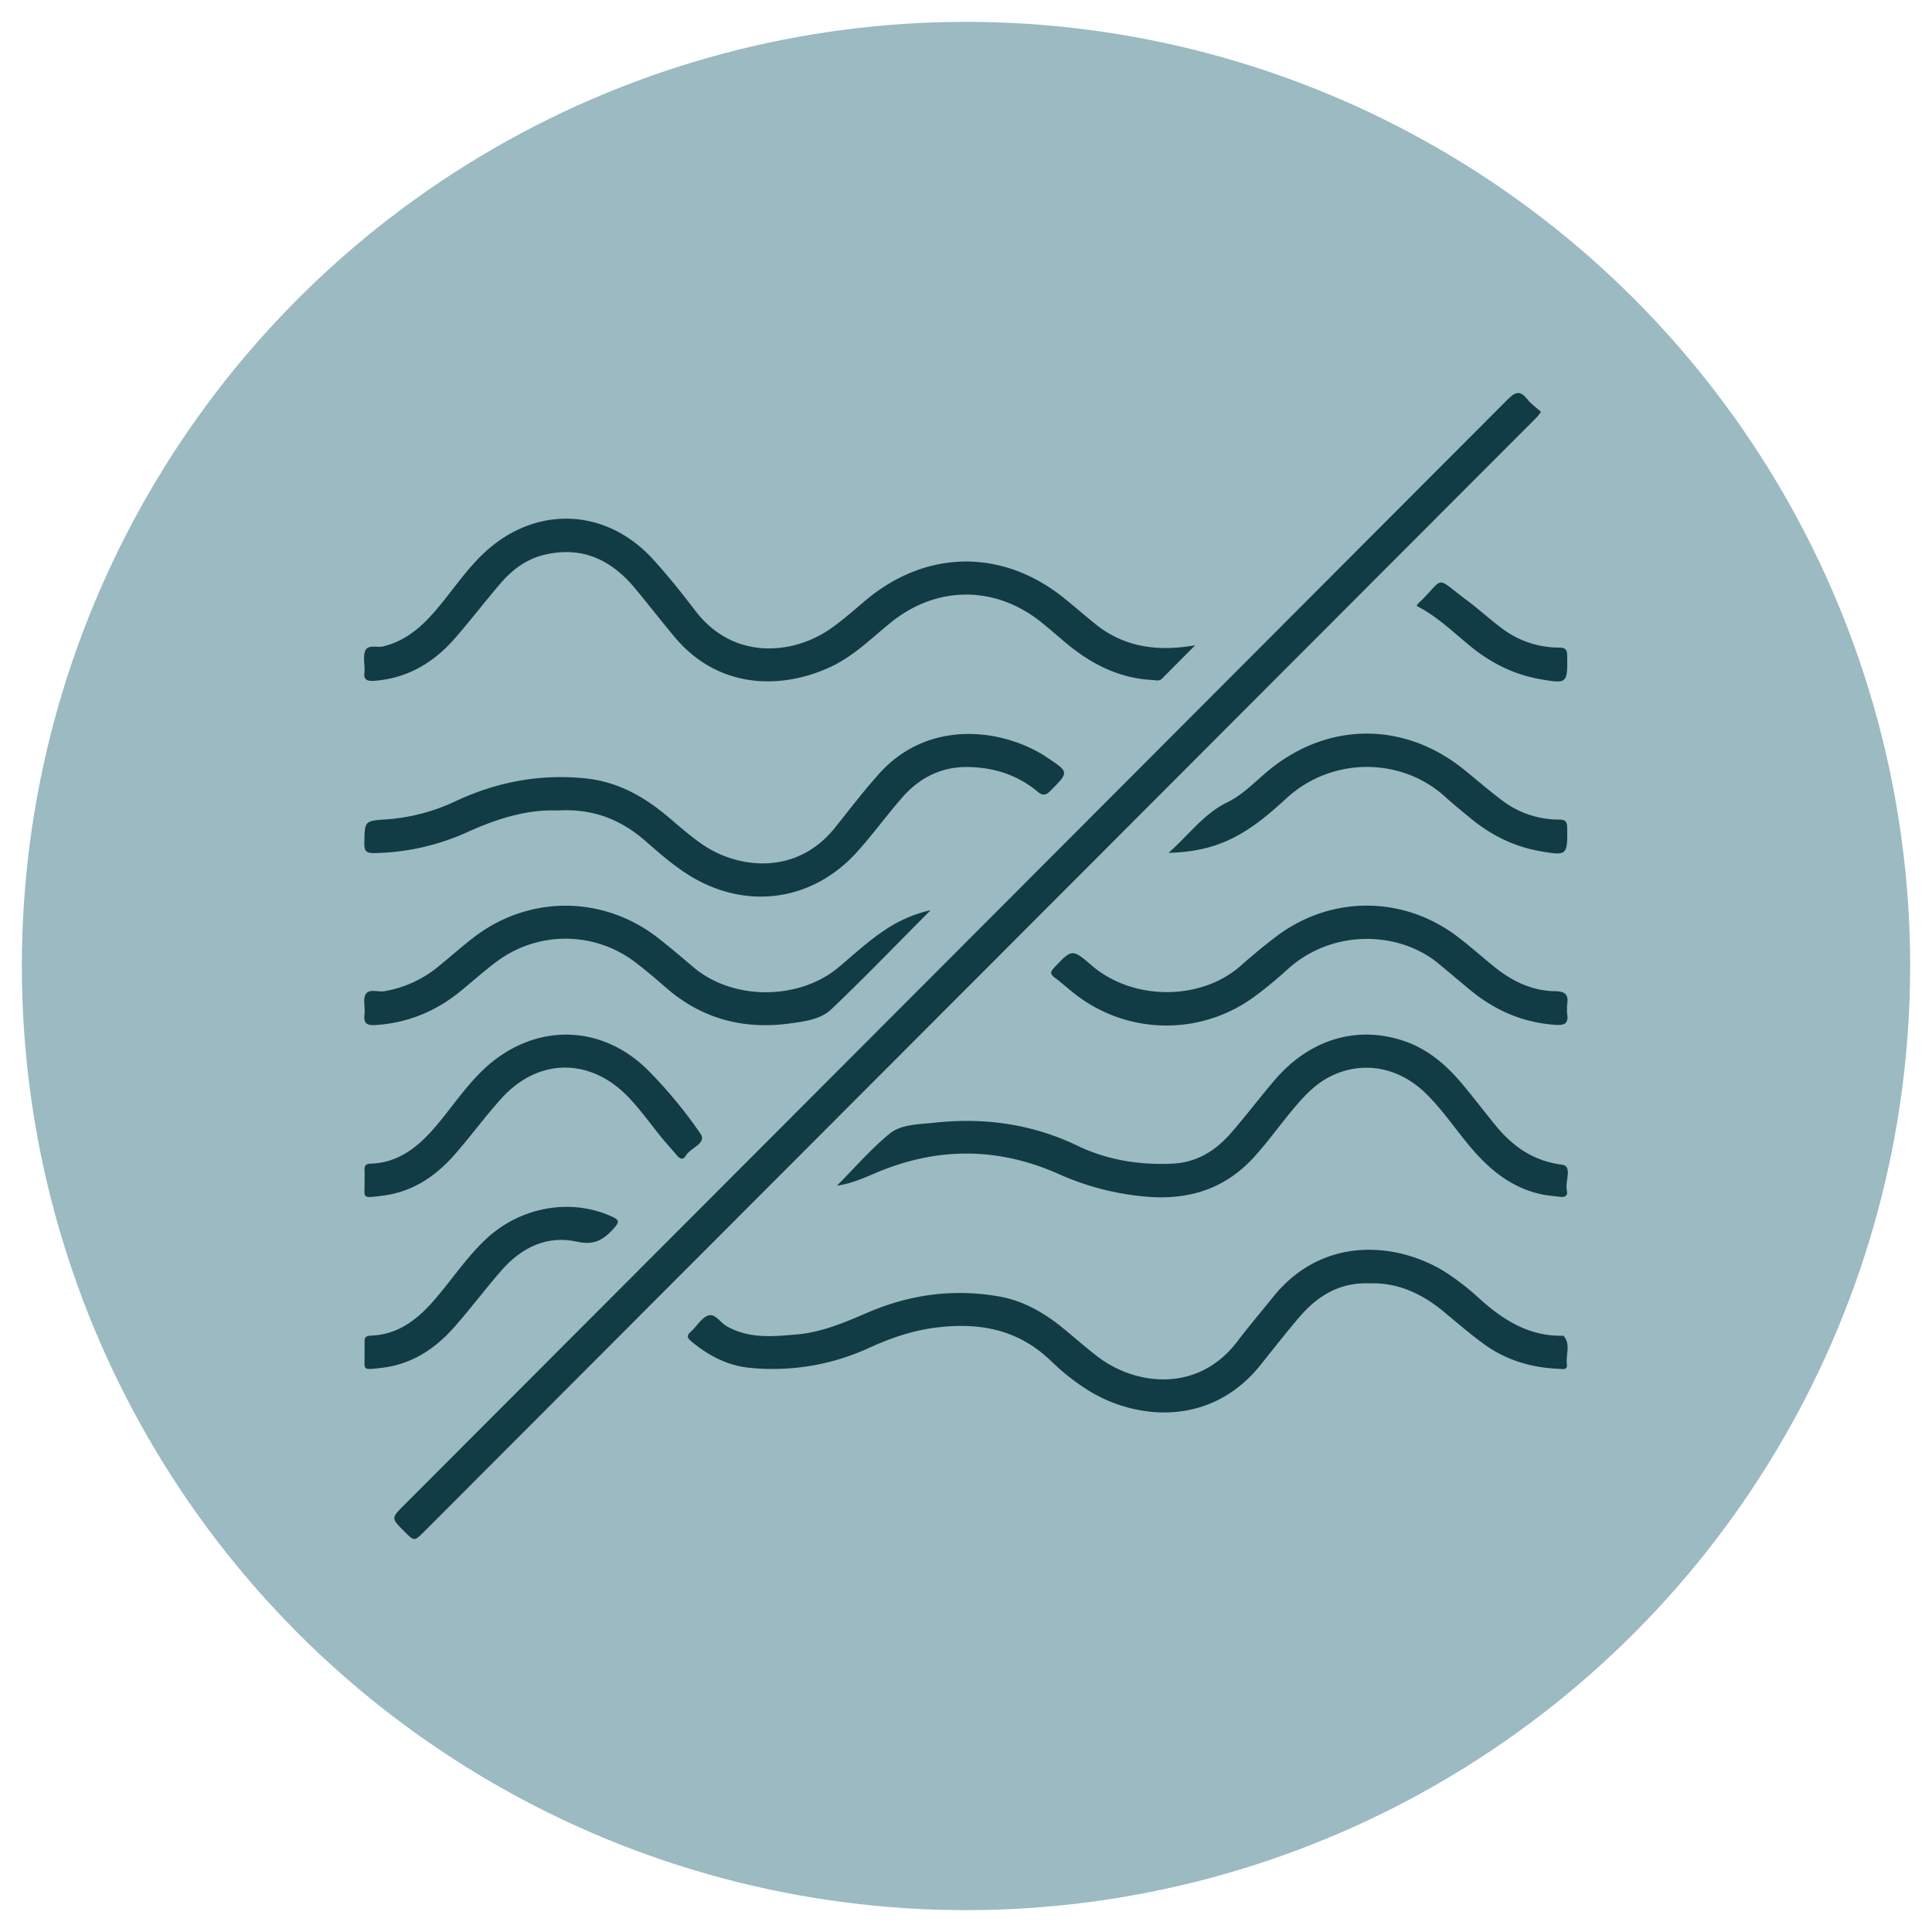 <svg xmlns="http://www.w3.org/2000/svg" viewBox="0 0 1080 1080"><defs><style>.cls-1{fill:#9bbac1;}.cls-2{fill:none;}.cls-3{fill:#123c45;}</style></defs><g id="Layer_3" data-name="Layer 3"><circle class="cls-1" cx="540" cy="540" r="527.78"/></g><rect class="cls-2" x="160.56" y="160.56" width="758.88" height="758.88"/><path class="cls-3" d="M861.4,230.2c-1,1.41-1.43,2.08-1.95,2.63-1.23,1.31-2.52,2.57-3.79,3.84Q546.41,546.42,237.14,856.15c-5.53,5.55-5.53,5.55-11.17-.1-7.37-7.37-7.37-7.37-.15-14.6q308.61-309.09,617.12-618.3c4.49-4.5,7.12-4.74,10.94.14C855.93,225.9,858.81,227.86,861.4,230.2Z"/><path class="cls-3" d="M766.38,717.41c-17.75-.84-30.17,7.2-40.43,19.31-7.24,8.54-14.18,17.34-21.15,26.11-28.25,35.47-70.62,30.59-96.53,14.33a125.36,125.36,0,0,1-20.7-16.31C569.19,743,547.1,739,522.73,742.19c-12.82,1.68-24.83,5.79-36.52,11.11a129,129,0,0,1-67.12,11.32c-12.53-1.24-23.16-6.87-32.75-14.88-2.68-2.23-2.18-3.5,0-5.49,3.25-3,5.8-7.53,9.55-8.87s6.7,3.87,10.2,5.89c12.47,7.2,25.86,5.86,39.18,4.71,13.91-1.21,26.64-6.56,39.32-12.06,23.66-10.27,48.26-13.67,73.76-9.21,13.31,2.32,24.75,8.75,35.15,17.15,6.84,5.53,13.41,11.42,20.41,16.74,20.61,15.65,55.57,20.52,77.83-8.8,6.41-8.44,13.29-16.52,19.93-24.79,27.51-34.29,69-30.82,96.06-14.06a142.69,142.69,0,0,1,19.84,15.48c13,11.62,27.16,20.42,45.37,20.28.39,0,1-.13,1.16.07,4.09,4.81,1.08,10.48,1.81,15.72.51,3.71-2.69,2.75-4.61,2.67-15.54-.63-29.92-5-42.48-14.33-7.55-5.57-14.68-11.72-21.91-17.72C794.81,723.09,781.27,717,766.38,717.41Z"/><path class="cls-3" d="M668.1,360.75c-6.8,6.82-12.68,12.71-18.54,18.63-1.54,1.56-3.4.84-5.12.76-19-.89-34.86-9.15-49.1-21.17-4.43-3.74-8.8-7.55-13.32-11.18-25.78-20.68-58.54-20.54-84.19.32-10.83,8.8-20.78,18.8-33.69,24.77-27.19,12.58-62.46,12.61-87.06-16.83-7.43-8.9-14.56-18.05-21.95-27-13.27-16.05-29.65-23.95-50.76-18.94-9.92,2.35-17.78,8.17-24.29,15.67-8.9,10.27-17.1,21.15-26.07,31.35-11.75,13.38-26.22,21.95-44.41,23.42-4.24.35-6.64-.35-5.8-5.21a4,4,0,0,0,0-.6c.08-3.8-1-8.15.53-11.24,1.61-3.29,6.49-1.34,9.87-2.17,11.42-2.79,20-9.58,27.59-18.1,9.84-11,17.76-23.7,28.59-33.91,28.64-27,68.23-25.71,94.75,3.42,8.33,9.15,16.08,18.88,23.6,28.72,21.36,28,55,24.54,75.94,9.73,6.84-4.82,13.1-10.48,19.55-15.86,34.06-28.39,76.78-28.6,111.21-.49,5.57,4.55,11,9.24,16.61,13.78,15.28,12.46,32.91,15.39,51.9,12.74Z"/><path class="cls-3" d="M467.85,662.81c9.71-9.75,18.77-20.28,29.34-29,6.59-5.41,16.16-5.22,24.65-6.16,28-3.09,54.88.51,80.49,12.83,16.71,8,34.55,10.85,53,10,13.48-.58,24-7.09,32.57-16.86s16.36-20.2,24.83-30.05c19.35-22.52,45.48-30.4,71.57-21.84,14,4.59,24.56,13.89,33.76,25,6.13,7.38,11.94,15,18,22.44,9.7,11.78,21.12,19.83,37.11,21.9,6.1.79,1.54,9.46,2.71,14.4.7,3-1.13,3.9-3.81,3.56-3.36-.42-6.77-.66-10.08-1.35-14.45-3-25.86-11.06-35.76-21.68-10.38-11.13-18.37-24.25-29.31-34.89-14.75-14.35-34.22-18.14-51.82-10.07-8.76,4-15.31,10.74-21.41,18-7.61,9-14.44,18.64-22.36,27.42-15.77,17.51-35.4,24.18-58.6,22.63a150.49,150.49,0,0,1-51.35-13c-34-15-68.08-14.87-102.17-.27C482.51,658.69,475.79,661.65,467.85,662.81Z"/><path class="cls-3" d="M311.5,453.08c-16.82-.68-33.85,4.6-50.37,12.14a131.21,131.21,0,0,1-51.6,11.65c-4.2.12-6-.66-5.86-5.47.25-12.64,0-12.55,12.48-13.36a109.14,109.14,0,0,0,39.11-10.43c22.76-10.57,46.57-15,71.62-12.53,18.05,1.76,33,10.05,46.53,21.51,6.25,5.28,12.42,10.75,19.14,15.39,19.83,13.68,52.63,17.7,74.21-9.3,8.11-10.15,16-20.47,24.68-30.17,26-29,64.81-26.11,90.43-11.26,1.21.7,2.38,1.47,3.54,2.25,12.32,8.17,12.22,8.06,1.76,18.59-2.7,2.72-4.34,2.78-7.26.36-11.18-9.27-24.24-13.46-38.72-13.68-15.05-.23-27.15,6-36.8,17-8.68,9.92-16.44,20.66-25.26,30.45-25.44,28.24-63.38,32.9-95.38,12.14-8.43-5.46-15.9-12.1-23.44-18.65C346.73,458,331.21,451.85,311.5,453.08Z"/><path class="cls-3" d="M520.22,508.81c-19.21,19.3-37,37.74-55.47,55.35-6.11,5.81-15.2,6.85-23.52,8-25.65,3.42-48.7-2.58-68.54-19.71-5.9-5.1-11.81-10.2-18-14.87a64.31,64.31,0,0,0-76.53-.43c-7.07,5.2-13.62,11.11-20.42,16.69-13.83,11.36-29.54,17.93-47.49,19.15-4.68.32-7.19-.47-6.49-5.92.49-3.74-1-8.28.64-11.2,1.9-3.38,6.9-1.15,10.5-1.79a64.32,64.32,0,0,0,29.69-13.42c6.84-5.51,13.39-11.41,20.36-16.75,30.8-23.6,72.12-23.47,102.75.3,6.78,5.27,13.33,10.85,19.88,16.41,22.14,18.82,59.23,18.69,81.48-.12,8.54-7.21,16.76-14.85,26.18-21A74.64,74.64,0,0,1,520.22,508.81Z"/><path class="cls-3" d="M876,564.1a12.7,12.7,0,0,0,0,2.39c1.08,6-1.7,6.78-7,6.38-18-1.34-33.56-8.17-47.31-19.58-5.85-4.85-11.65-9.74-17.5-14.6-22-18.26-59.23-19.62-84.23,3-5.92,5.36-12.07,10.52-18.49,15.26a83,83,0,0,1-99.38-.39c-4.32-3.23-8.28-6.93-12.6-10.15-2.67-2-2.29-3.27-.18-5.5,9.72-10.26,10-10.71,20.75-1.38,23.3,20.15,61.28,19.87,83.36.45,6.6-5.8,13.34-11.48,20.37-16.75,30.34-22.71,70.53-22.63,100.77.22,7.33,5.53,14.15,11.73,21.34,17.46,9.76,7.79,20.77,13,33.36,13.18,6.08.08,7.67,2.2,6.76,7.6A13.73,13.73,0,0,0,876,564.1Z"/><path class="cls-3" d="M653.27,476.74c11.65-10.43,19.81-21.95,32.87-28.29,9-4.37,15.9-12,23.66-18.3,32.82-26.57,74.85-26.78,107.94-.44,7.34,5.84,14.39,12.08,21.9,17.7a52.5,52.5,0,0,0,31.8,10.74c3.81,0,4.6,1.23,4.63,4.8.16,15.26-.06,15.51-15.22,12.84-14.73-2.58-27.58-9.06-39-18.53-4.62-3.83-9.32-7.57-13.74-11.62-24.53-22.48-63.47-22.82-88.93.57-9.7,8.91-19.74,17.5-31.88,23.18C677,474.2,666.28,476.39,653.27,476.74Z"/><path class="cls-3" d="M203.8,659.48c0-1.8.1-3.61,0-5.4-.16-2.49.7-3.5,3.38-3.58,14.45-.46,25.06-8.15,34.3-18.47,10-11.17,18-24,29-34.35,28-26.32,66.54-25.8,93.09,1.94a255.24,255.24,0,0,1,28.1,34.29c3.49,5.22-5.66,7.72-8.25,12.05-1.64,2.73-3.37,1.9-5.09-.17-2.68-3.23-5.55-6.31-8.22-9.55-6.47-7.88-12.3-16.3-19.48-23.59-21.17-21.47-49.81-21.18-70.16,1.2-9.27,10.2-17.39,21.43-26.5,31.78-10.72,12.19-23.79,20.8-40.3,22.79C201.51,669.88,204.06,670,203.8,659.48Z"/><path class="cls-3" d="M203.8,755.61c0-1.8.1-3.61,0-5.4-.15-2.49.73-3.49,3.39-3.57,14.43-.46,25.05-8.12,34.28-18.43,10.51-11.76,19-25.25,30.67-36,19.2-17.65,46.88-22.5,69.61-12.28,4.16,1.87,4.92,2.88,1.4,6.73-5.79,6.35-10.87,9.65-20.66,7.44-16.67-3.75-31,3.29-42.11,16-9.08,10.37-17.34,21.45-26.45,31.78-10.72,12.16-23.78,20.75-40.28,22.72C201.52,766,204.06,766.12,203.8,755.61Z"/><path class="cls-3" d="M792,338.77a4.71,4.71,0,0,1,.44-1.06c16-15.17,8.68-16.22,27.6-2.12,6.71,5,12.88,10.74,19.61,15.72A52.78,52.78,0,0,0,871.47,362c3.84,0,4.57,1.29,4.6,4.82.16,15.28,0,15.49-15.21,12.83C845.93,377,833,370.37,821.4,360.79,812,353.05,803.26,344.49,792,338.77Z"/></svg>